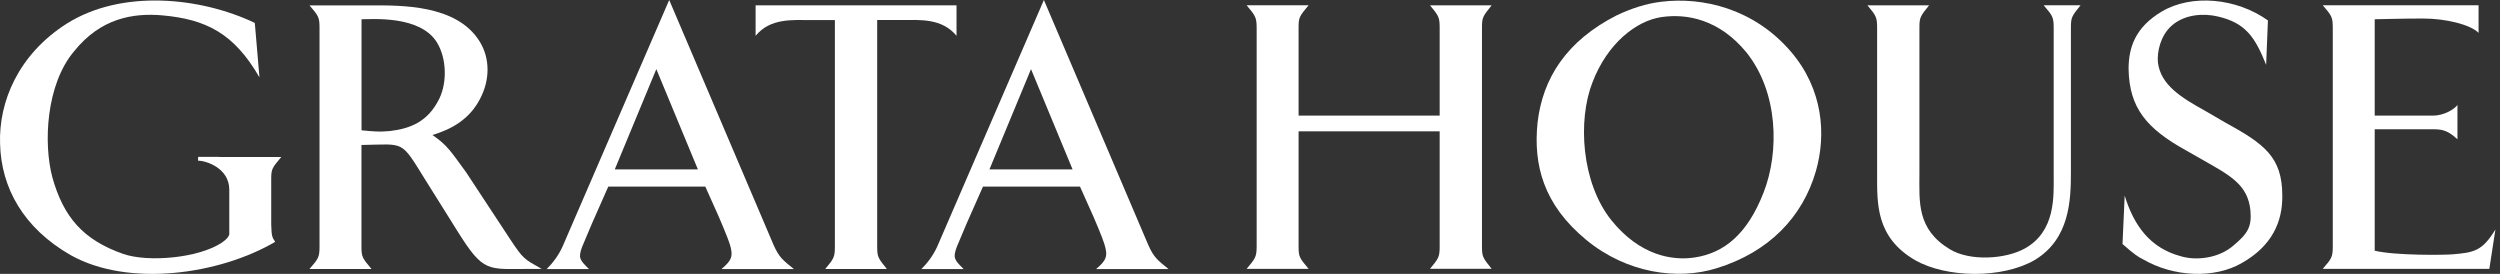 <?xml version="1.0" encoding="UTF-8"?> <svg xmlns="http://www.w3.org/2000/svg" width="429" height="47" viewBox="0 0 429 47" fill="none"><rect x="0" y="0" width="429" height="47" fill="#333333" stroke="none"/><path d="M37.624 26.92H33.99V27.568C35.276 27.568 39.346 28.79 39.346 32.553V40.258C39.102 40.747 39.102 40.874 38.113 41.608C34.117 44.307 25.392 45.051 21.151 43.574C14.264 41.172 10.885 37.24 8.982 30.416C7.441 24.635 7.877 14.496 12.734 8.778C17.283 3.124 22.82 2.199 27.858 2.635C35.361 3.315 40.154 5.707 44.522 13.274L43.725 3.932C34.447 -0.489 20.907 -1.903 11.448 4.059C3.148 9.341 -0.232 17.461 0.012 24.656C0.193 32.276 4.072 39.163 12.117 43.776C22.076 49.366 37.699 47.092 47.221 41.501C46.669 40.704 46.605 40.46 46.541 38.494V30.693C46.541 28.971 46.722 28.79 48.263 26.941H37.624V26.92Z" fill="white"></path><path d="M87.544 41.054L79.987 29.566C77.341 25.942 76.725 24.889 74.206 23.168C77.649 22.126 80.593 20.404 82.379 16.961C84.1 13.698 84.1 10.01 82.315 7.13C78.383 0.743 68.785 0.923 63.567 0.923H53.109C54.65 2.709 54.831 2.953 54.831 4.792V42.287C54.831 44.136 54.65 44.381 53.109 46.156H63.748C62.207 44.306 62.026 44.126 62.026 42.34V24.879C69.646 24.751 68.669 23.954 73.09 31.022L78.436 39.566C83.048 46.942 83.601 46.145 91.168 46.145H92.953C89.946 44.434 89.818 44.498 87.544 41.054ZM66.894 22.487C64.928 22.668 64.13 22.551 62.037 22.36V3.304C63.886 3.304 72.059 2.624 74.95 7.236C76.671 10 76.735 14.187 75.375 16.95C73.462 20.829 70.518 22.062 66.894 22.487Z" fill="white"></path><path d="M132.723 41.98L114.836 0L96.514 42.352C95.834 43.83 94.92 45.062 93.814 46.168H101.063C99.522 44.627 99.16 44.318 99.894 42.352L101.552 38.42L104.379 32.022H121.033L123.371 37.251C123.551 37.623 124.965 41.002 125.22 41.863C125.9 44.01 125.528 44.69 123.806 46.168H136.23C134.317 44.616 133.701 44.191 132.723 41.98ZM105.495 29.067L112.626 11.861L119.757 29.067H105.495Z" fill="white"></path><path d="M164.139 6.144V0.915H146.38H129.662V6.144C132.181 3.073 135.996 3.444 139.185 3.444H143.266V42.289C143.266 44.139 143.085 44.383 141.608 46.158H152.183C150.705 44.309 150.525 44.128 150.525 42.343V3.434H154.606C157.805 3.434 161.61 3.073 164.139 6.144Z" fill="white"></path><path d="M255.964 0.914H245.389C246.866 2.699 247.047 2.944 247.047 4.782V19.842H222.837V4.719C222.837 2.933 223.017 2.753 224.558 0.903H213.92C215.397 2.689 215.642 2.933 215.642 4.772V42.267C215.642 44.116 215.397 44.361 213.92 46.136H224.558C223.017 44.286 222.837 44.106 222.837 42.32V22.531H247.047V42.257C247.047 44.106 246.866 44.35 245.389 46.125H255.964C254.487 44.276 254.306 44.095 254.306 42.31V4.687C254.306 2.944 254.497 2.763 255.964 0.914Z" fill="white"></path><path d="M285.109 0.297C282.463 0.605 279.88 1.466 277.425 2.635C268.816 7.003 264.703 13.454 263.842 21.075C263.109 28.27 264.831 35.093 272.207 41.172C279.157 46.89 287.883 48.123 294.578 46.029C303.548 43.266 309.33 37.24 311.604 29.375C313.39 23.168 312.89 15.357 307.3 8.842C300.966 1.466 292.176 -0.564 285.109 0.297ZM302.624 33.063C299.86 40.13 295.907 43.425 290.763 44.19C286.905 44.764 281.368 43.818 276.511 37.792C271.346 31.341 270.729 20.639 273.248 14.188C275.831 7.365 280.847 3.581 285.045 2.943C289.53 2.263 295.057 3.379 299.669 8.97C305.143 15.793 305.387 25.995 302.624 33.063Z" fill="white"></path><path d="M352.413 4.782V30.109C352.413 33.616 352.785 39.695 347.439 42.65C344.123 44.488 338.044 44.86 334.601 42.777C328.883 39.334 329.372 34.604 329.372 29.811V4.729C329.372 2.944 329.553 2.763 331.03 0.914H320.455C321.932 2.699 322.113 2.944 322.113 4.782V29.801C322.113 34.966 321.869 40.737 328.692 44.68C334.038 47.687 343.507 47.879 349.161 44.616C355.187 40.992 355.368 34.286 355.368 29.556V4.719C355.368 2.933 355.548 2.753 357.026 0.903H350.691C352.233 2.699 352.413 2.944 352.413 4.782Z" fill="white"></path><path d="M381.737 20.958L378.358 18.992C374.245 16.717 370.801 14.571 370.302 10.755C370.121 8.906 370.727 6.143 372.64 4.421C374.914 2.391 378.23 2.274 380.568 2.827C385.425 3.932 387.02 6.515 388.869 11.127L389.177 3.507C383.767 -0.362 376.083 -1.042 370.982 1.966C366.433 4.665 365.264 8.109 365.264 11.861C365.392 18.556 368.399 22.074 375.042 25.762L378.177 27.547C382.598 30.066 385.734 31.671 386.169 36.092C386.414 38.855 385.797 40.025 383.215 42.171C380.632 44.382 376.764 44.754 374.181 43.957C368.952 42.543 366.189 38.728 364.595 33.573L364.223 41.874C366.316 43.723 366.933 44.084 367.666 44.456C373.012 47.592 380.026 47.836 384.692 45.136C389.921 42.182 391.696 38.005 391.643 33.584C391.632 26.92 388.561 24.699 381.737 20.958Z" fill="white"></path><path d="M420.901 43.638C419.732 43.766 411.07 43.883 407.499 43.022V22.18H417.521C419.179 22.18 420.104 22.425 421.698 23.902V18.004C421.145 18.801 419.296 19.842 417.521 19.842H407.499V3.305C408.115 3.305 412.111 3.178 415.799 3.178C419.732 3.178 423.908 4.219 425.322 5.633V0.903H398.582C400.123 2.689 400.304 2.933 400.304 4.772V42.267C400.304 44.116 400.123 44.361 398.582 46.136H427.171L428.213 39.376C425.938 43.139 424.461 43.33 420.901 43.638Z" fill="white"></path><path d="M197.02 41.98L179.133 0L160.811 42.352C160.131 43.83 159.217 45.062 158.111 46.168H165.36C163.819 44.627 163.457 44.318 164.19 42.352L165.848 38.42L168.675 32.022H185.329L187.668 37.251C187.848 37.623 189.262 41.002 189.506 41.863C190.186 44.01 189.814 44.69 188.093 46.168H200.517C198.614 44.616 197.998 44.191 197.02 41.98ZM169.791 29.067L176.923 11.861L184.054 29.067H169.791Z" fill="white"></path></svg> 